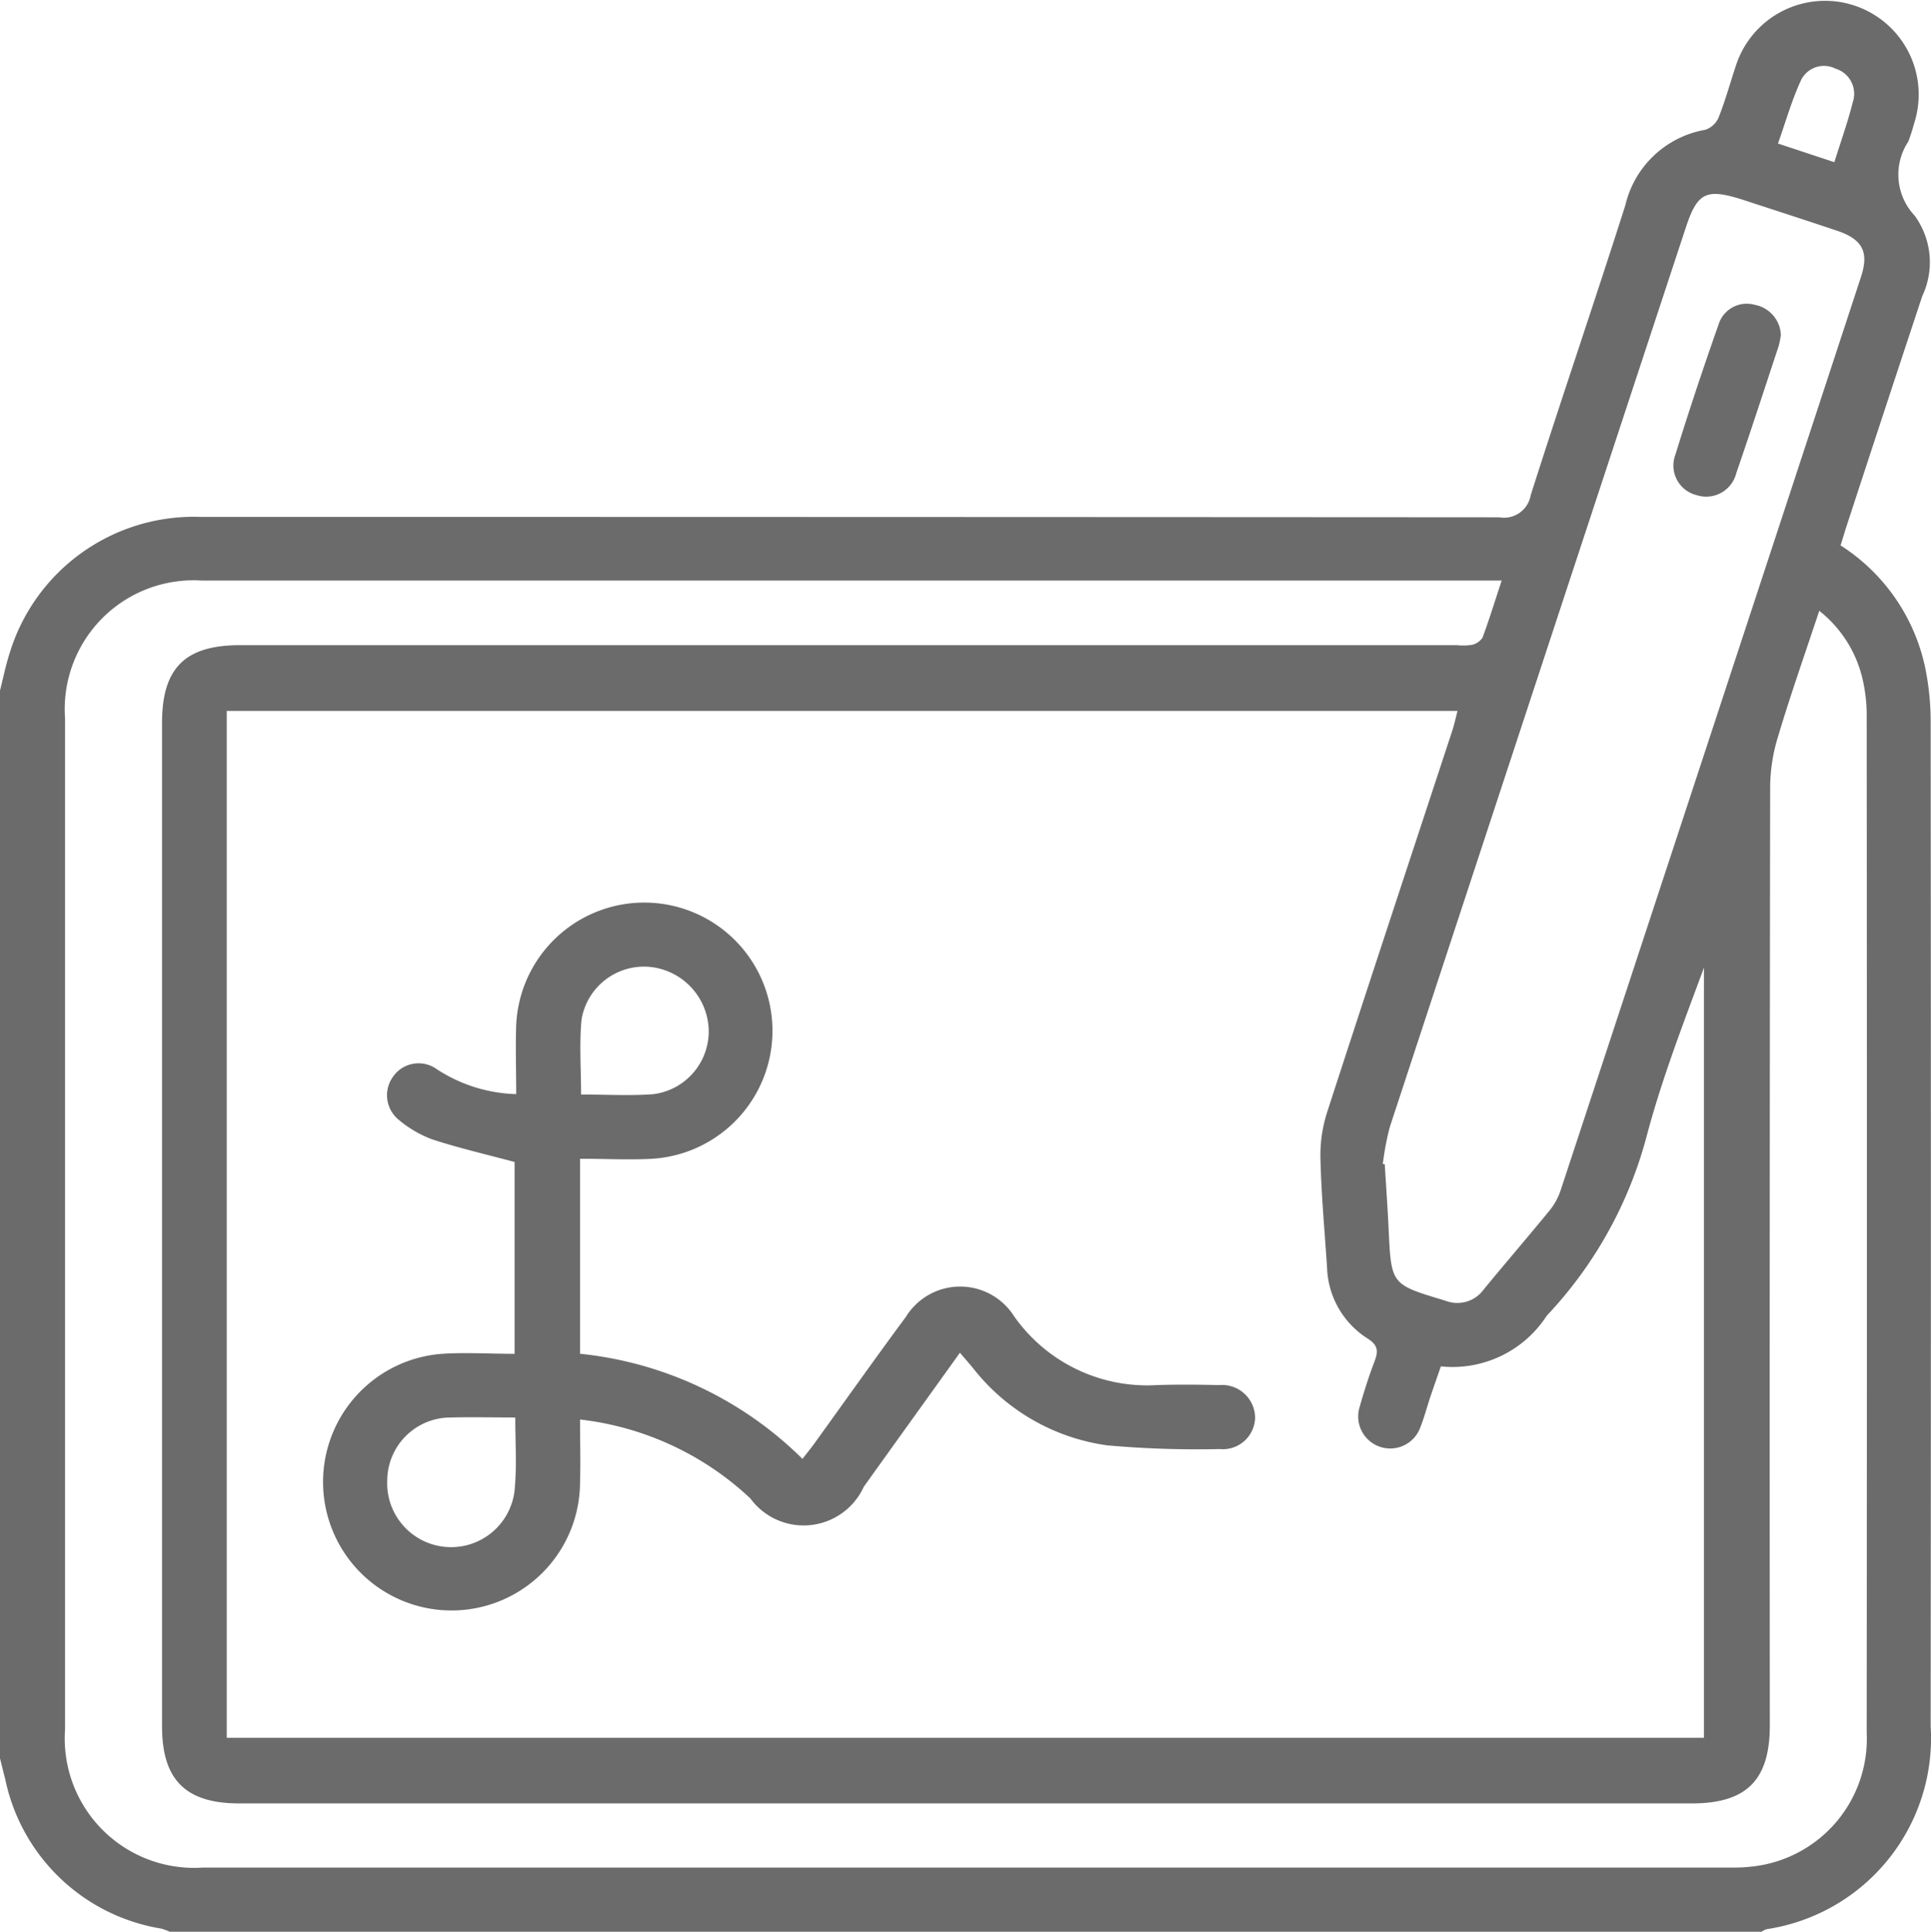 <svg xmlns="http://www.w3.org/2000/svg" width="33.544" height="33.555" viewBox="0 0 33.544 33.555">
  <g id="penn" transform="translate(0 -0.016)">
    <path id="Path_15064" data-name="Path 15064" d="M0,12.01c.056-.22.1-.442.17-.658a3.345,3.345,0,0,1,3.3-2.358q11.288,0,22.575.007a.469.469,0,0,0,.545-.383c.536-1.683,1.108-3.354,1.644-5.036A1.732,1.732,0,0,1,29.625,2.27a.386.386,0,0,0,.231-.217c.116-.293.2-.6.3-.9a1.627,1.627,0,1,1,3.094,1.009,3.216,3.216,0,0,1-.1.312,1.039,1.039,0,0,0,.109,1.286,1.375,1.375,0,0,1,.133,1.4q-.663,2-1.319,4.007c-.033.1-.062.206-.1.322a3.339,3.339,0,0,1,1.465,2.1,4.653,4.653,0,0,1,.1.941q.008,8.732,0,17.464a3.356,3.356,0,0,1-2.851,3.531.4.4,0,0,0-.087.044H2.949a1.074,1.074,0,0,0-.151-.055A3.314,3.314,0,0,1,.093,30.929C.06,30.8.031,30.681,0,30.556V12.009ZM3.939,30.2H29.6V16.824c-.362.978-.737,1.946-1,2.944a7.233,7.233,0,0,1-1.73,3.1,1.95,1.95,0,0,1-1.84.881c-.066.189-.123.353-.179.517s-.105.356-.173.528a.556.556,0,1,1-1.056-.35c.074-.262.157-.523.254-.777.067-.174.069-.282-.116-.4a1.515,1.515,0,0,1-.707-1.229c-.041-.632-.1-1.263-.115-1.9a2.43,2.43,0,0,1,.115-.8c.716-2.209,1.446-4.413,2.171-6.618.039-.116.064-.238.095-.355H3.939V30.2Zm22.143-20.1H3.507A2.238,2.238,0,0,0,1.13,12.491q0,8.782,0,17.563a2.248,2.248,0,0,0,2.4,2.4H30.04a2.84,2.84,0,0,0,.457-.025,2.232,2.232,0,0,0,1.93-2.319q.007-8.831,0-17.662a2.727,2.727,0,0,0-.054-.553,2.121,2.121,0,0,0-.77-1.27c-.249.751-.5,1.461-.715,2.181a3.04,3.04,0,0,0-.138.862q-.012,8.16-.006,16.318c0,.949-.405,1.354-1.355,1.354H4.156c-.93,0-1.341-.41-1.341-1.335V12.571c0-.952.4-1.349,1.355-1.349H25.306a1.035,1.035,0,0,0,.261-.005.294.294,0,0,0,.187-.127c.117-.314.215-.636.33-.984ZM24.02,20.233l.035.006c.023.381.051.763.068,1.143.045.94.046.944.945,1.214.021.006.041.015.062.02a.565.565,0,0,0,.642-.2c.381-.464.773-.918,1.153-1.383a1.1,1.1,0,0,0,.185-.341q2.613-7.932,5.218-15.867c.142-.433.026-.651-.412-.8-.547-.184-1.1-.362-1.646-.541-.632-.2-.784-.128-.988.493q-2.573,7.808-5.14,15.617a4.776,4.776,0,0,0-.12.635Zm7.845-17.4c.113-.362.235-.7.321-1.045a.455.455,0,0,0-.3-.579.444.444,0,0,0-.6.2c-.161.348-.266.723-.4,1.1Z" transform="translate(0 0)" fill="#6b6b6b"/>
    <path id="Path_15065" data-name="Path 15065" d="M67.373,182.331c0-.416-.013-.806,0-1.2a2.227,2.227,0,1,1,2.363,2.323c-.4.022-.8,0-1.254,0v3.387a6.417,6.417,0,0,1,3.864,1.826c.077-.1.145-.182.207-.268.53-.735,1.053-1.474,1.59-2.2a1.108,1.108,0,0,1,1.876-.014,2.827,2.827,0,0,0,2.485,1.2c.36-.012.721-.008,1.081,0a.574.574,0,0,1,.624.571.561.561,0,0,1-.616.54,17.386,17.386,0,0,1-1.959-.065,3.579,3.579,0,0,1-2.326-1.342c-.069-.082-.139-.164-.227-.266-.566.79-1.12,1.559-1.671,2.33a1.148,1.148,0,0,1-1.97.2,5.178,5.178,0,0,0-2.958-1.37c0,.373.011.731,0,1.087a2.232,2.232,0,1,1-2.4-2.228c.411-.027.826,0,1.263,0V183.51c-.488-.131-.965-.241-1.428-.392a1.949,1.949,0,0,1-.588-.344.548.548,0,0,1-.1-.739.539.539,0,0,1,.754-.144,2.65,2.65,0,0,0,1.39.44Zm-.015,5.617c-.395,0-.754-.01-1.113,0a1.1,1.1,0,0,0-1.112,1.092,1.11,1.11,0,0,0,2.218.1c.032-.377.006-.76.006-1.2Zm1.142-5.61c.44,0,.844.024,1.245-.005a1.1,1.1,0,0,0,.972-1.128,1.135,1.135,0,0,0-1.067-1.087,1.1,1.1,0,0,0-1.142.918c-.04.419-.008.845-.008,1.3Z" transform="translate(-58.406 -163.311)" fill="#6b6b6b"/>
    <path id="Path_15066" data-name="Path 15066" d="M333.917,60.9a1.687,1.687,0,0,1-.04.192c-.243.733-.481,1.468-.734,2.2a.538.538,0,0,1-.689.384.529.529,0,0,1-.37-.7c.234-.758.486-1.512.75-2.261a.512.512,0,0,1,.627-.345A.555.555,0,0,1,333.917,60.9Z" transform="translate(-302.981 -55.06)" fill="#6b6b6b"/>
  </g>
</svg>
